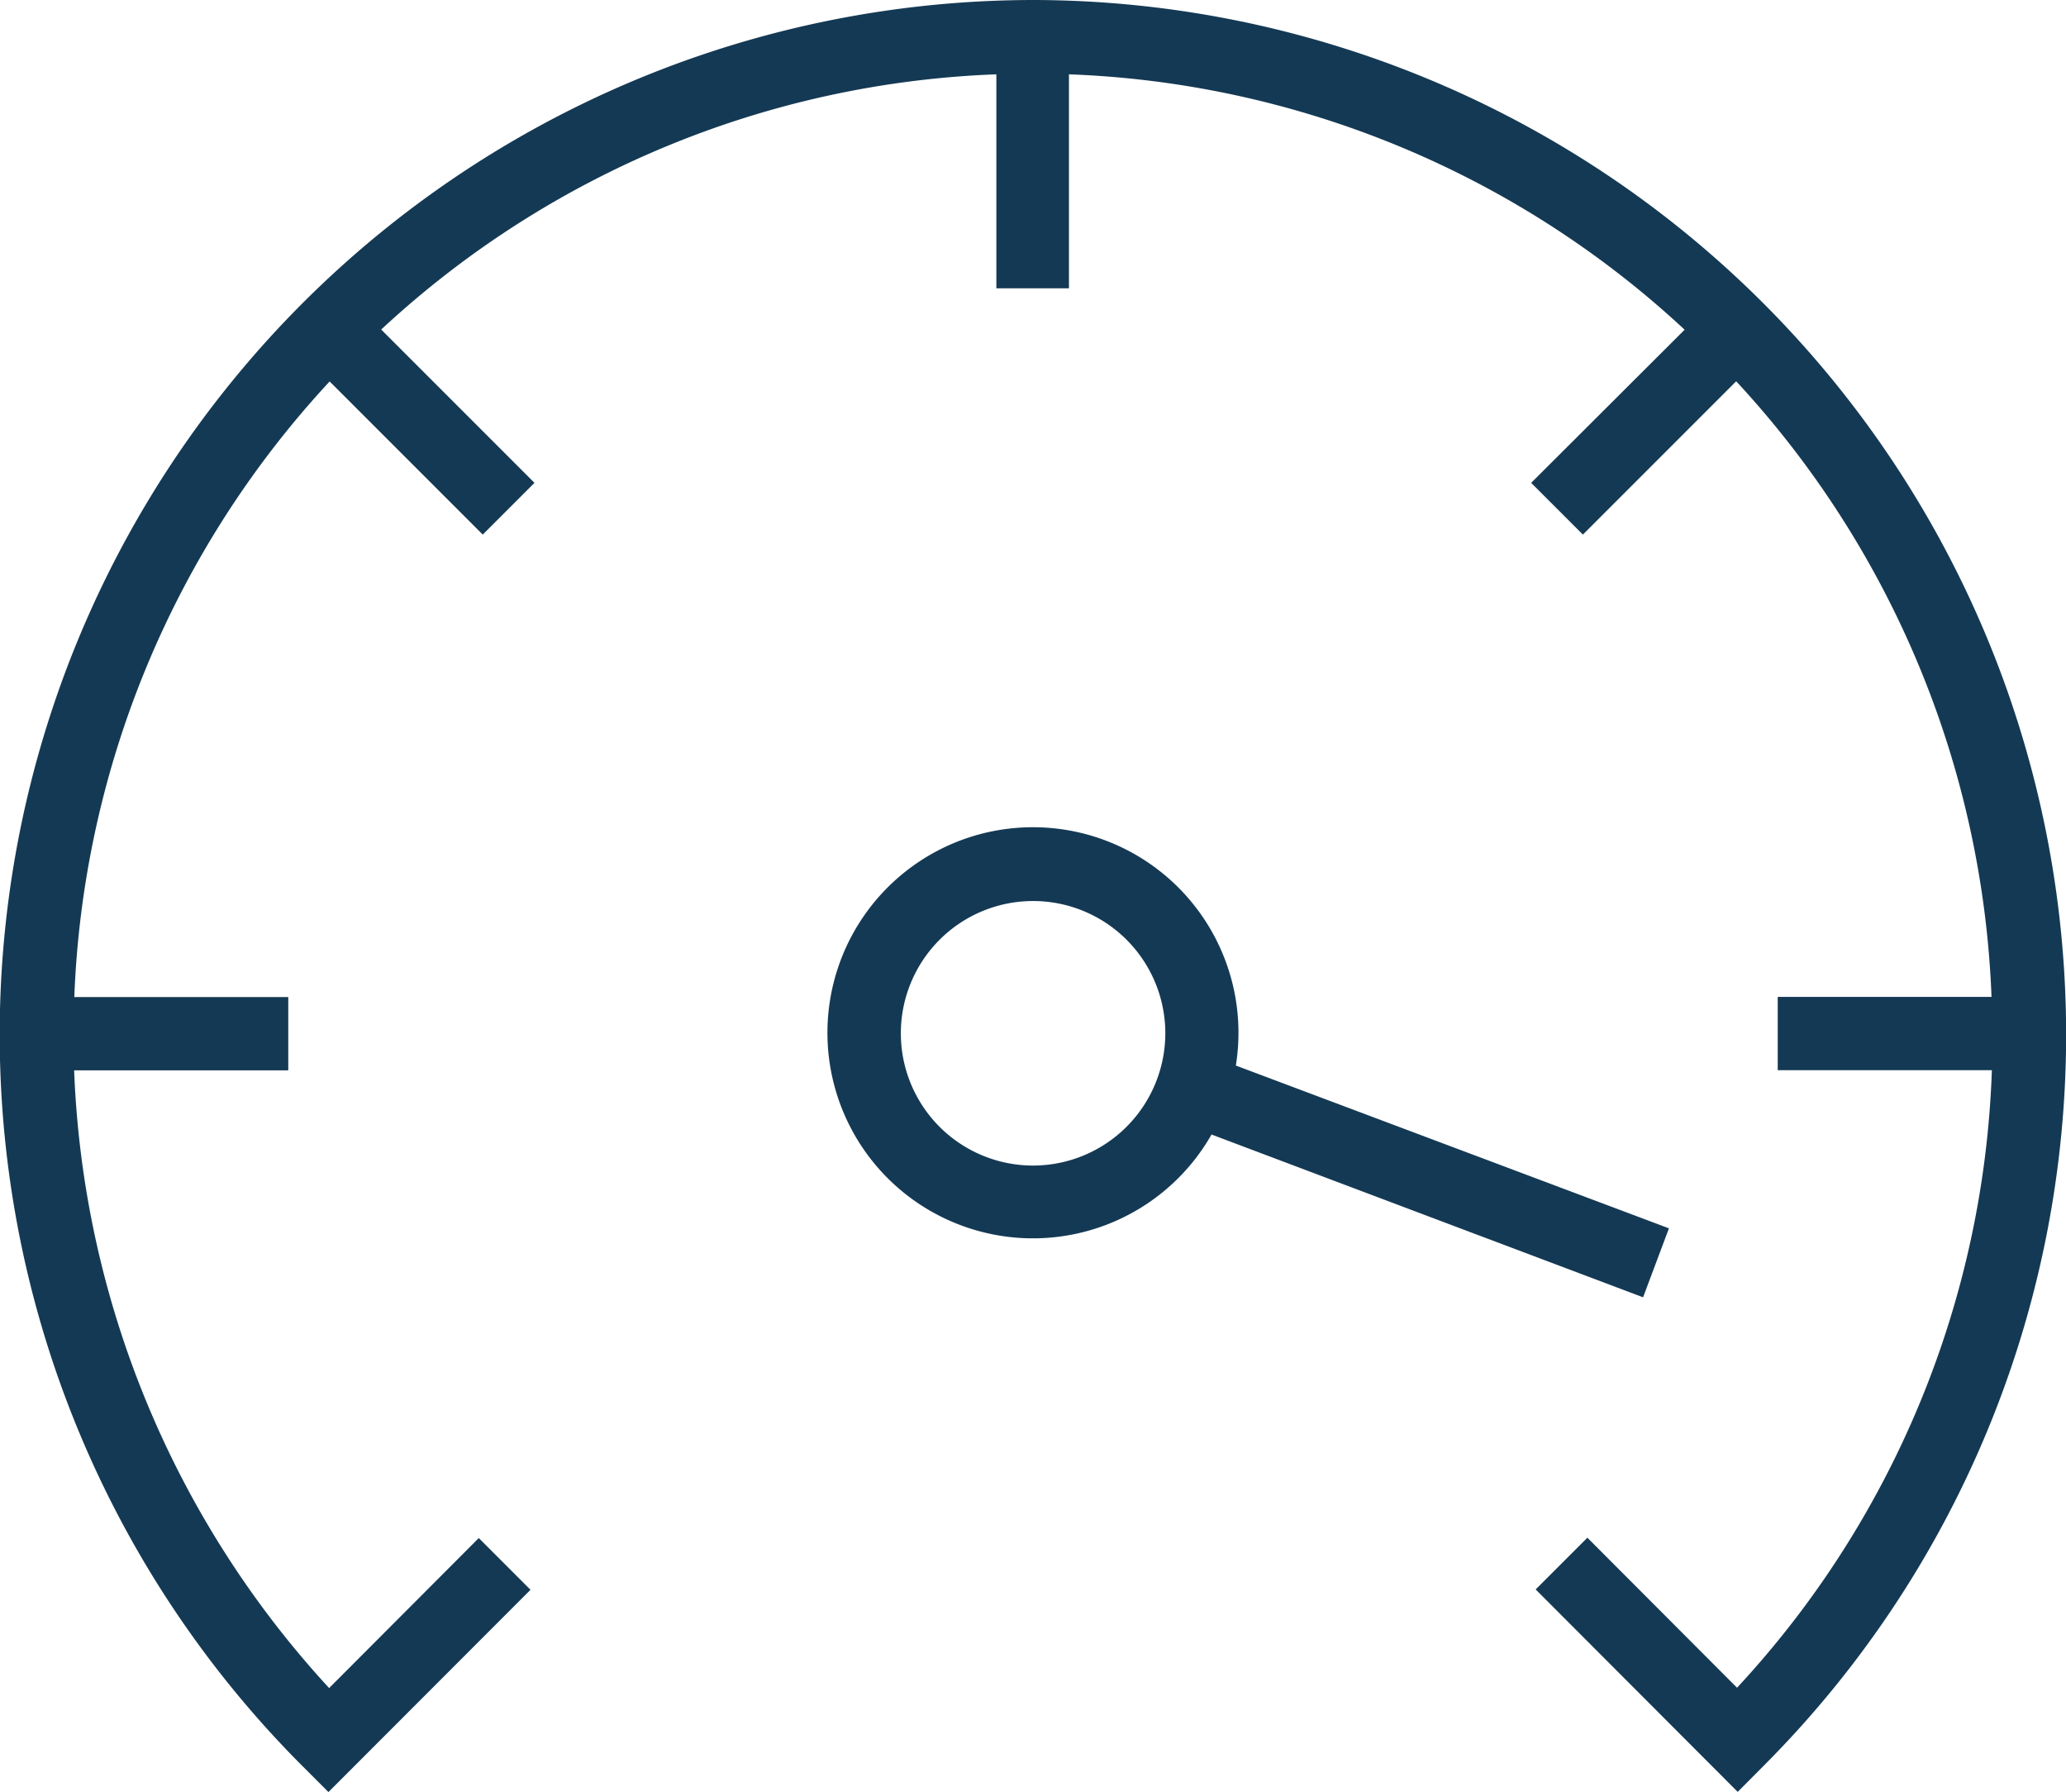 <svg xmlns="http://www.w3.org/2000/svg" viewBox="0 0 119.83 103.93"><defs><style>.cls-1{fill:#143954;}</style></defs><title>Interface-technology</title><g id="Capa_2" data-name="Capa 2"><g id="Capa_1-2" data-name="Capa 1"><path class="cls-1" d="M95.3,75.23l1.5-4L71.68,61.79a11.92,11.92,0,1,0-1.41,4ZM59.92,67.59a7.67,7.67,0,1,1,7.67-7.67A7.68,7.68,0,0,1,59.92,67.59Z"/><path class="cls-1" d="M59.92,0A60,60,0,0,0,17.55,102.42l1.5,1.5L30.77,92.19l-3-3-8.68,8.7A56,56,0,0,1,4.3,62.07H16.72V57.82H4.31a55.56,55.56,0,0,1,14.81-35.7L28,31l3-3-8.89-8.89A55.4,55.4,0,0,1,57.79,4.31V16.72H62V4.31A55.4,55.4,0,0,1,97.71,19.12L88.81,28l3,3,8.89-8.89a55.57,55.57,0,0,1,14.81,35.7H103.11v4.25h12.42a55.36,55.36,0,0,1-14.78,35.81l-8.68-8.7-3,3,11.72,11.74,1.5-1.51A60,60,0,0,0,59.92,0Z"/></g></g></svg>